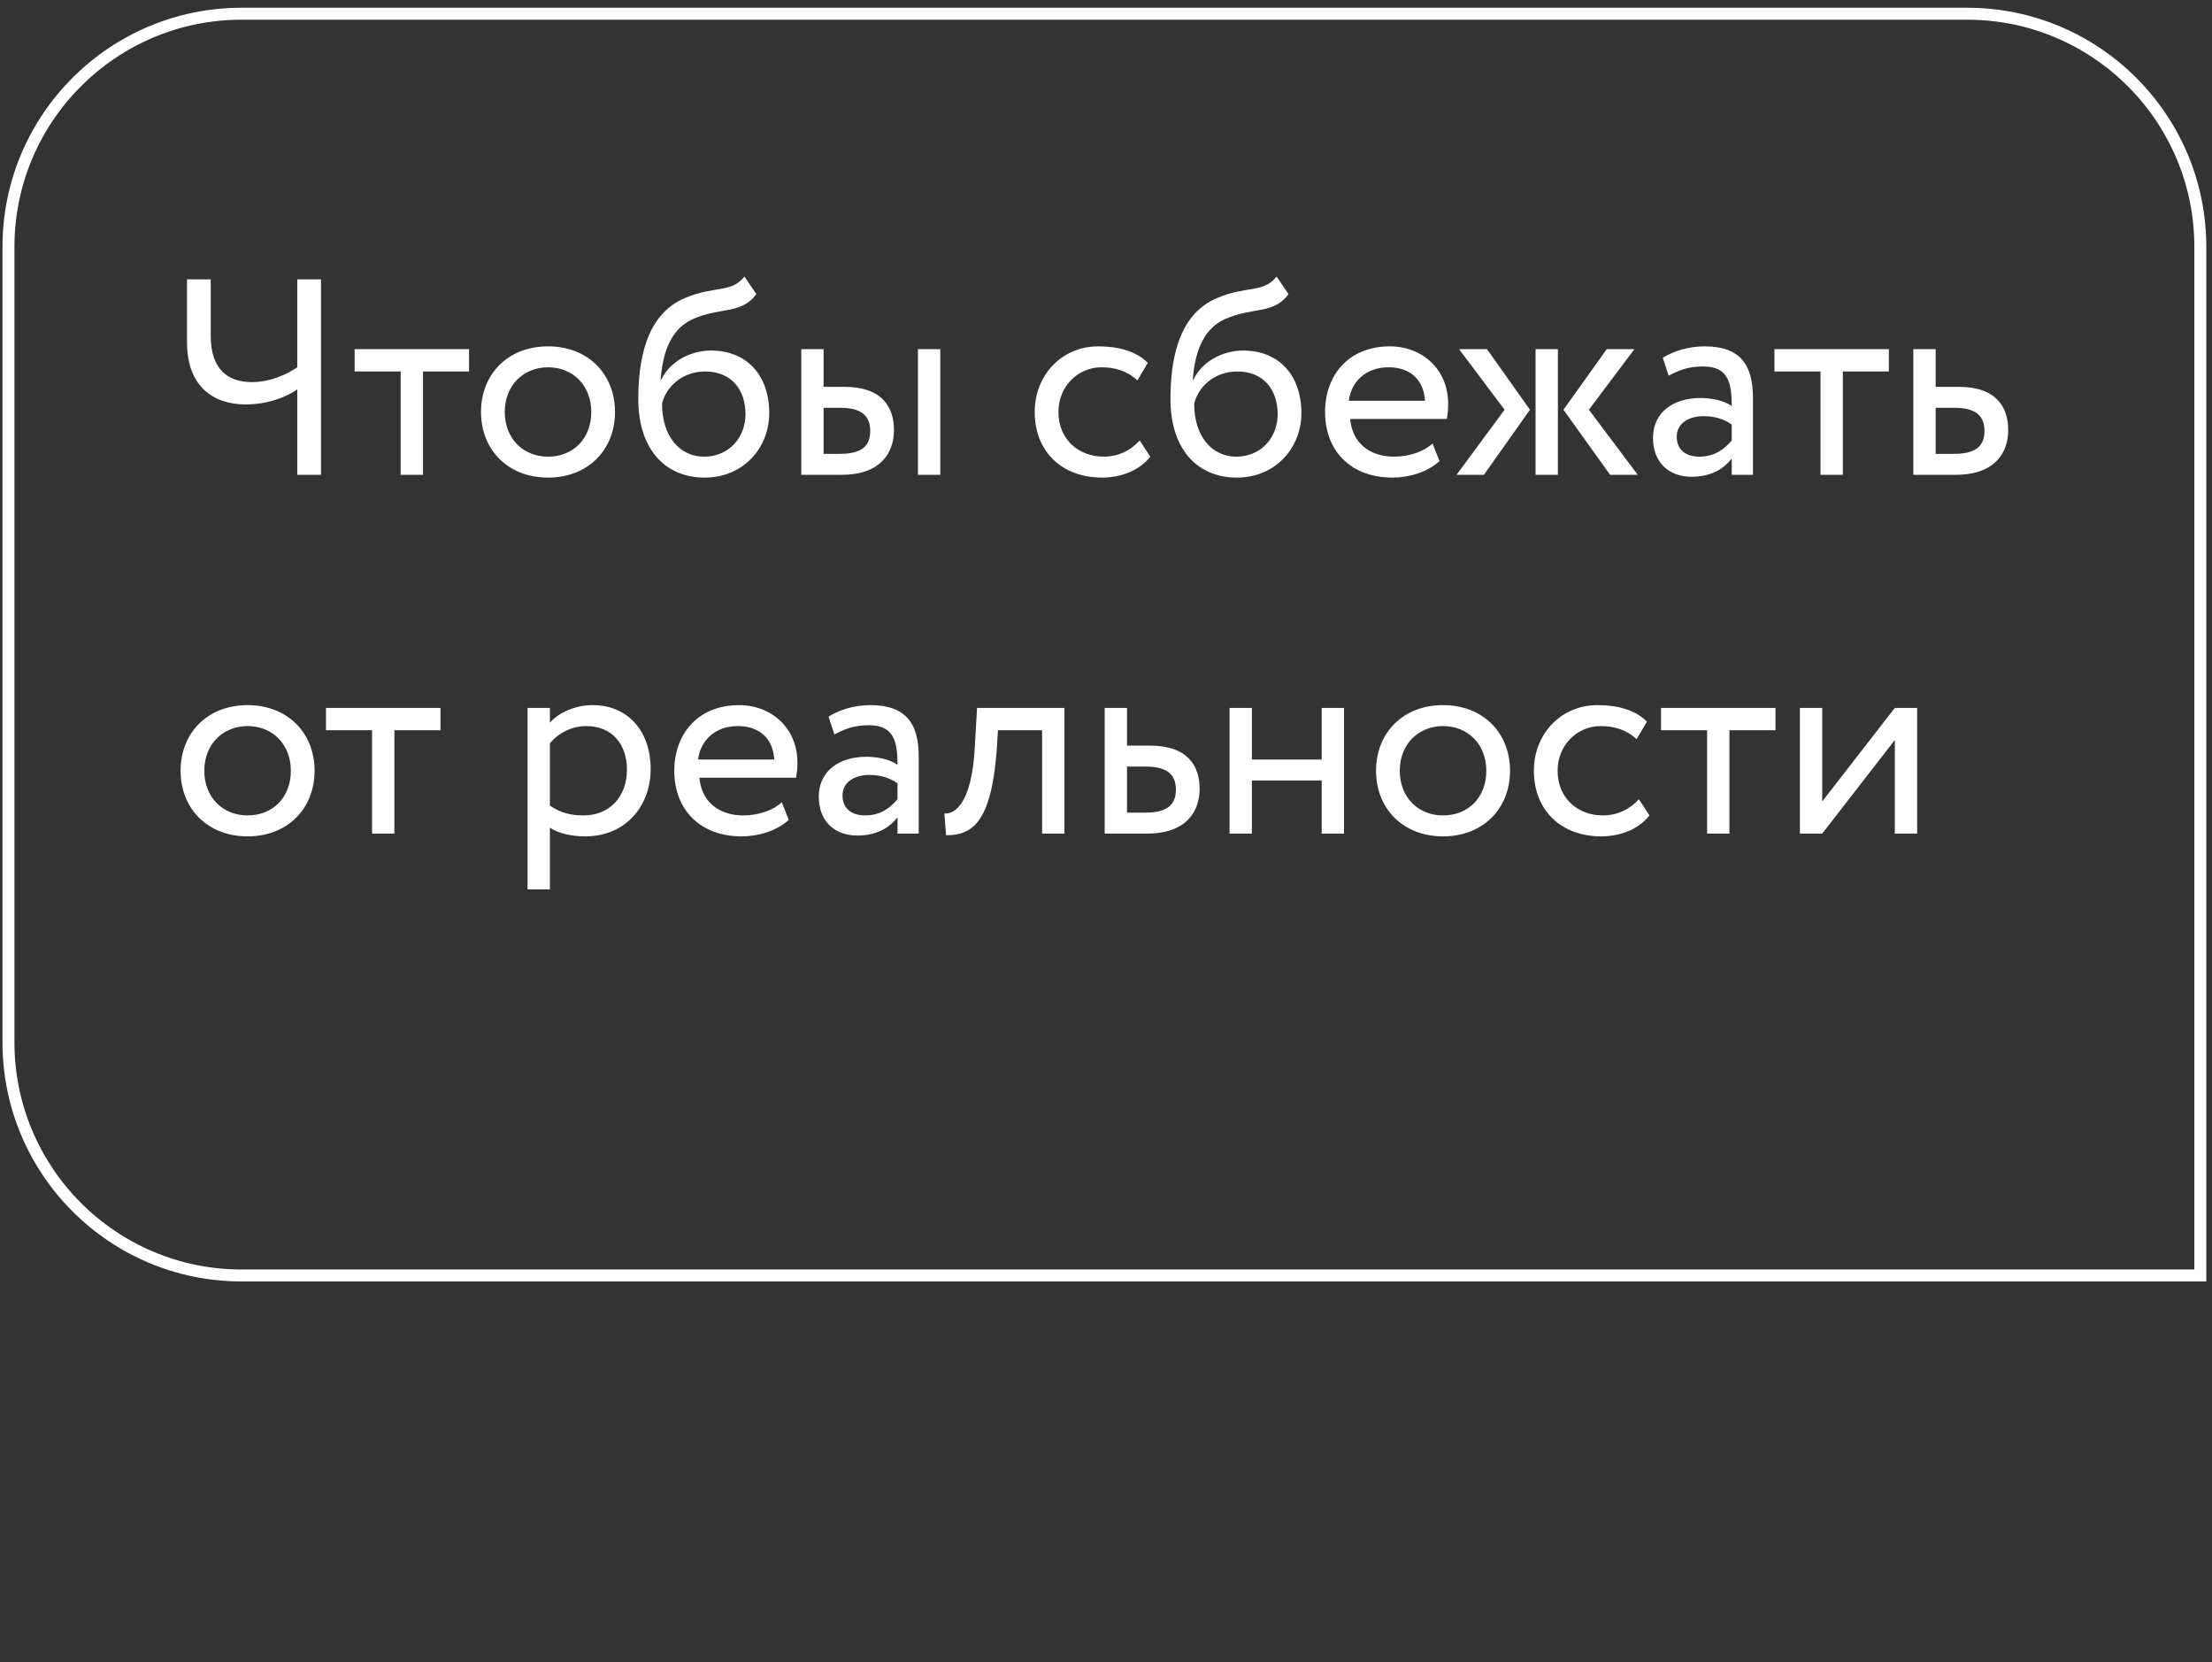 <?xml version="1.0" encoding="UTF-8"?> <svg xmlns="http://www.w3.org/2000/svg" width="185" height="139" viewBox="0 0 185 139" fill="none"><rect x="0" y="0" width="185" height="139" fill="#333333" stroke="none"/> <path d="M26.847 23.358H24.862V30.712C23.998 31.296 22.644 31.95 21.056 31.95C19.072 31.95 17.624 30.899 17.624 28.074V23.358H15.64V28.611C15.64 32.417 17.951 33.818 20.543 33.818C22.434 33.818 24.022 33.164 24.862 32.557V39.701H26.847V23.358ZM29.658 31.062H33.51V39.701H35.378V31.062H39.23V29.195H29.658V31.062ZM40.229 34.448C40.229 37.6 42.471 39.935 45.833 39.935C49.195 39.935 51.436 37.6 51.436 34.448C51.436 31.296 49.195 28.961 45.833 28.961C42.471 28.961 40.229 31.296 40.229 34.448ZM42.214 34.448C42.214 32.23 43.778 30.712 45.833 30.712C47.934 30.712 49.452 32.253 49.452 34.448C49.452 36.689 47.934 38.184 45.833 38.184C43.731 38.184 42.214 36.643 42.214 34.448ZM62.257 23.124C61.182 24.525 59.735 23.871 57.283 24.922C53.945 26.323 53.384 30.292 53.384 33.397C53.384 37.436 55.532 39.935 58.941 39.935C62.14 39.935 64.335 37.483 64.335 34.541C64.335 31.389 62.467 29.311 59.455 29.311C57.68 29.311 55.976 30.292 55.299 31.763H55.252C55.392 29.802 55.953 27.584 57.914 26.696C60.225 25.646 61.976 26.323 63.261 24.595L62.257 23.124ZM55.369 33.747C55.696 32.393 57.003 31.062 58.988 31.062C61.159 31.062 62.35 32.58 62.35 34.635C62.35 36.596 60.949 38.184 58.894 38.184C56.816 38.184 55.369 36.456 55.369 33.747ZM67.014 39.701H70.399C73.692 39.701 74.766 37.81 74.766 35.965C74.766 34.098 73.832 32.346 70.609 32.346H68.882V29.195H67.014V39.701ZM76.773 39.701H78.641V29.195H76.773V39.701ZM70.259 34.098C72.057 34.098 72.781 34.775 72.781 36.035C72.781 37.273 72.104 37.95 70.236 37.95H68.882V34.098H70.259ZM95.317 36.829C94.616 37.623 93.566 38.184 92.305 38.184C90.227 38.184 88.522 36.759 88.522 34.448C88.522 32.23 90.227 30.712 92.118 30.712C93.215 30.712 94.243 30.992 95.13 31.809L95.994 30.339C95.013 29.358 93.542 28.961 91.861 28.961C88.779 28.961 86.538 31.389 86.538 34.448C86.538 37.763 88.826 39.935 92.165 39.935C93.776 39.935 95.317 39.328 96.204 38.184L95.317 36.829ZM106.764 23.124C105.69 24.525 104.242 23.871 101.791 24.922C98.452 26.323 97.892 30.292 97.892 33.397C97.892 37.436 100.04 39.935 103.448 39.935C106.647 39.935 108.842 37.483 108.842 34.541C108.842 31.389 106.974 29.311 103.962 29.311C102.188 29.311 100.483 30.292 99.806 31.763H99.759C99.9 29.802 100.46 27.584 102.421 26.696C104.733 25.646 106.484 26.323 107.768 24.595L106.764 23.124ZM99.876 33.747C100.203 32.393 101.511 31.062 103.495 31.062C105.666 31.062 106.857 32.58 106.857 34.635C106.857 36.596 105.456 38.184 103.402 38.184C101.324 38.184 99.876 36.456 99.876 33.747ZM119.81 37.086C119.133 37.717 117.942 38.184 116.588 38.184C114.533 38.184 113.086 37.016 112.922 35.032H121.001C121.071 34.705 121.117 34.284 121.117 33.771C121.117 30.876 118.946 28.961 116.238 28.961C112.782 28.961 110.821 31.389 110.821 34.448C110.821 37.763 113.039 39.935 116.448 39.935C117.849 39.935 119.366 39.491 120.393 38.557L119.81 37.086ZM116.144 30.712C117.965 30.712 119.086 31.786 119.179 33.514H112.805C113.015 31.903 114.23 30.712 116.144 30.712ZM136.692 29.195H134.38L130.761 34.261L134.66 39.701H136.972L132.886 34.261L136.692 29.195ZM128.426 39.701H130.294V29.195H128.426V39.701ZM125.835 34.261L121.819 39.701H124.107L127.959 34.261L124.364 29.195H122.029L125.835 34.261ZM139.557 31.413C140.397 30.969 141.168 30.642 142.452 30.642C144.53 30.642 144.833 31.996 144.833 33.958C144.133 33.444 143.036 33.28 142.218 33.28C139.954 33.28 138.249 34.471 138.249 36.619C138.249 38.651 139.557 39.865 141.471 39.865C143.199 39.865 144.203 39.141 144.833 38.347V39.701H146.608V33.257C146.608 30.525 145.557 28.961 142.569 28.961C141.261 28.961 140 29.335 139.066 29.918L139.557 31.413ZM142.125 38.184C140.911 38.184 140.234 37.53 140.234 36.526C140.234 35.312 141.354 34.798 142.475 34.798C143.386 34.798 144.18 35.032 144.833 35.498V36.829C144.296 37.46 143.502 38.184 142.125 38.184ZM148.405 31.062H152.257V39.701H154.125V31.062H157.977V29.195H148.405V31.062ZM160.019 39.701H163.568C166.883 39.701 167.957 37.81 167.957 35.965C167.957 34.098 167.023 32.346 163.801 32.346H161.887V29.195H160.019V39.701ZM163.451 34.098C165.249 34.098 165.972 34.775 165.972 36.035C165.972 37.273 165.272 37.95 163.428 37.95H161.887V34.098H163.451ZM15.103 64.448C15.103 67.6 17.344 69.935 20.706 69.935C24.068 69.935 26.31 67.6 26.31 64.448C26.31 61.296 24.068 58.961 20.706 58.961C17.344 58.961 15.103 61.296 15.103 64.448ZM17.087 64.448C17.087 62.23 18.652 60.712 20.706 60.712C22.808 60.712 24.325 62.253 24.325 64.448C24.325 66.689 22.808 68.183 20.706 68.183C18.605 68.183 17.087 66.643 17.087 64.448ZM27.264 61.062H31.116V69.701H32.984V61.062H36.836V59.194H27.264V61.062ZM44.122 74.371H45.99V69.211C46.737 69.701 47.834 69.935 48.955 69.935C52.247 69.935 54.418 67.483 54.418 64.284C54.418 61.179 52.55 58.961 49.562 58.961C48.114 58.961 46.714 59.591 45.99 60.432V59.194H44.122V74.371ZM49.025 60.712C51.196 60.712 52.434 62.23 52.434 64.355C52.434 66.573 51.033 68.183 48.791 68.183C47.788 68.183 46.924 67.997 45.99 67.366V62.16C46.643 61.343 47.788 60.712 49.025 60.712ZM65.384 67.086C64.707 67.717 63.516 68.183 62.162 68.183C60.107 68.183 58.66 67.016 58.496 65.032H66.575C66.645 64.705 66.692 64.284 66.692 63.771C66.692 60.876 64.52 58.961 61.812 58.961C58.356 58.961 56.395 61.389 56.395 64.448C56.395 67.763 58.613 69.935 62.022 69.935C63.423 69.935 64.941 69.491 65.968 68.557L65.384 67.086ZM61.718 60.712C63.54 60.712 64.66 61.786 64.754 63.514H58.38C58.59 61.903 59.804 60.712 61.718 60.712ZM69.786 61.413C70.626 60.969 71.397 60.642 72.681 60.642C74.759 60.642 75.063 61.996 75.063 63.958C74.362 63.444 73.265 63.28 72.448 63.28C70.183 63.28 68.478 64.471 68.478 66.619C68.478 68.65 69.786 69.865 71.701 69.865C73.428 69.865 74.432 69.141 75.063 68.347V69.701H76.837V63.257C76.837 60.525 75.786 58.961 72.798 58.961C71.49 58.961 70.23 59.335 69.296 59.918L69.786 61.413ZM72.354 68.183C71.14 68.183 70.463 67.53 70.463 66.526C70.463 65.312 71.584 64.798 72.704 64.798C73.615 64.798 74.409 65.032 75.063 65.499V66.829C74.526 67.46 73.732 68.183 72.354 68.183ZM87.156 69.701H89.024V59.194H81.716L81.529 62.463C81.272 67.32 79.778 68.09 78.984 68.02L79.124 69.841C81.296 69.841 82.883 68.814 83.35 62.837L83.467 61.062H87.156V69.701ZM92.391 69.701H95.94C99.256 69.701 100.33 67.81 100.33 65.966C100.33 64.098 99.396 62.346 96.174 62.346H94.259V59.194H92.391V69.701ZM95.823 64.098C97.621 64.098 98.345 64.775 98.345 66.035C98.345 67.273 97.645 67.95 95.8 67.95H94.259V64.098H95.823ZM110.539 69.701H112.407V59.194H110.539V63.514H104.702V59.194H102.834V69.701H104.702V65.265H110.539V69.701ZM115.085 64.448C115.085 67.6 117.326 69.935 120.688 69.935C124.05 69.935 126.292 67.6 126.292 64.448C126.292 61.296 124.05 58.961 120.688 58.961C117.326 58.961 115.085 61.296 115.085 64.448ZM117.069 64.448C117.069 62.23 118.633 60.712 120.688 60.712C122.789 60.712 124.307 62.253 124.307 64.448C124.307 66.689 122.789 68.183 120.688 68.183C118.587 68.183 117.069 66.643 117.069 64.448ZM137.065 66.829C136.365 67.623 135.314 68.183 134.053 68.183C131.975 68.183 130.271 66.759 130.271 64.448C130.271 62.23 131.975 60.712 133.866 60.712C134.964 60.712 135.991 60.992 136.878 61.809L137.742 60.339C136.762 59.358 135.291 58.961 133.61 58.961C130.528 58.961 128.286 61.389 128.286 64.448C128.286 67.763 130.574 69.935 133.913 69.935C135.524 69.935 137.065 69.328 137.952 68.183L137.065 66.829ZM138.919 61.062H142.772V69.701H144.64V61.062H148.492V59.194H138.919V61.062ZM152.401 69.701L158.472 61.88V69.701H160.34V59.194H158.472L152.401 67.016V59.194H150.534V69.701H152.401Z" fill="white"></path> <path d="M164.524 1.148H20.208C9.438 1.148 0.708 9.879 0.708 20.648V87.152C0.708 97.922 9.438 106.652 20.208 106.652H184.024V20.648C184.024 9.879 175.294 1.148 164.524 1.148Z" stroke="white"></path> </svg> 